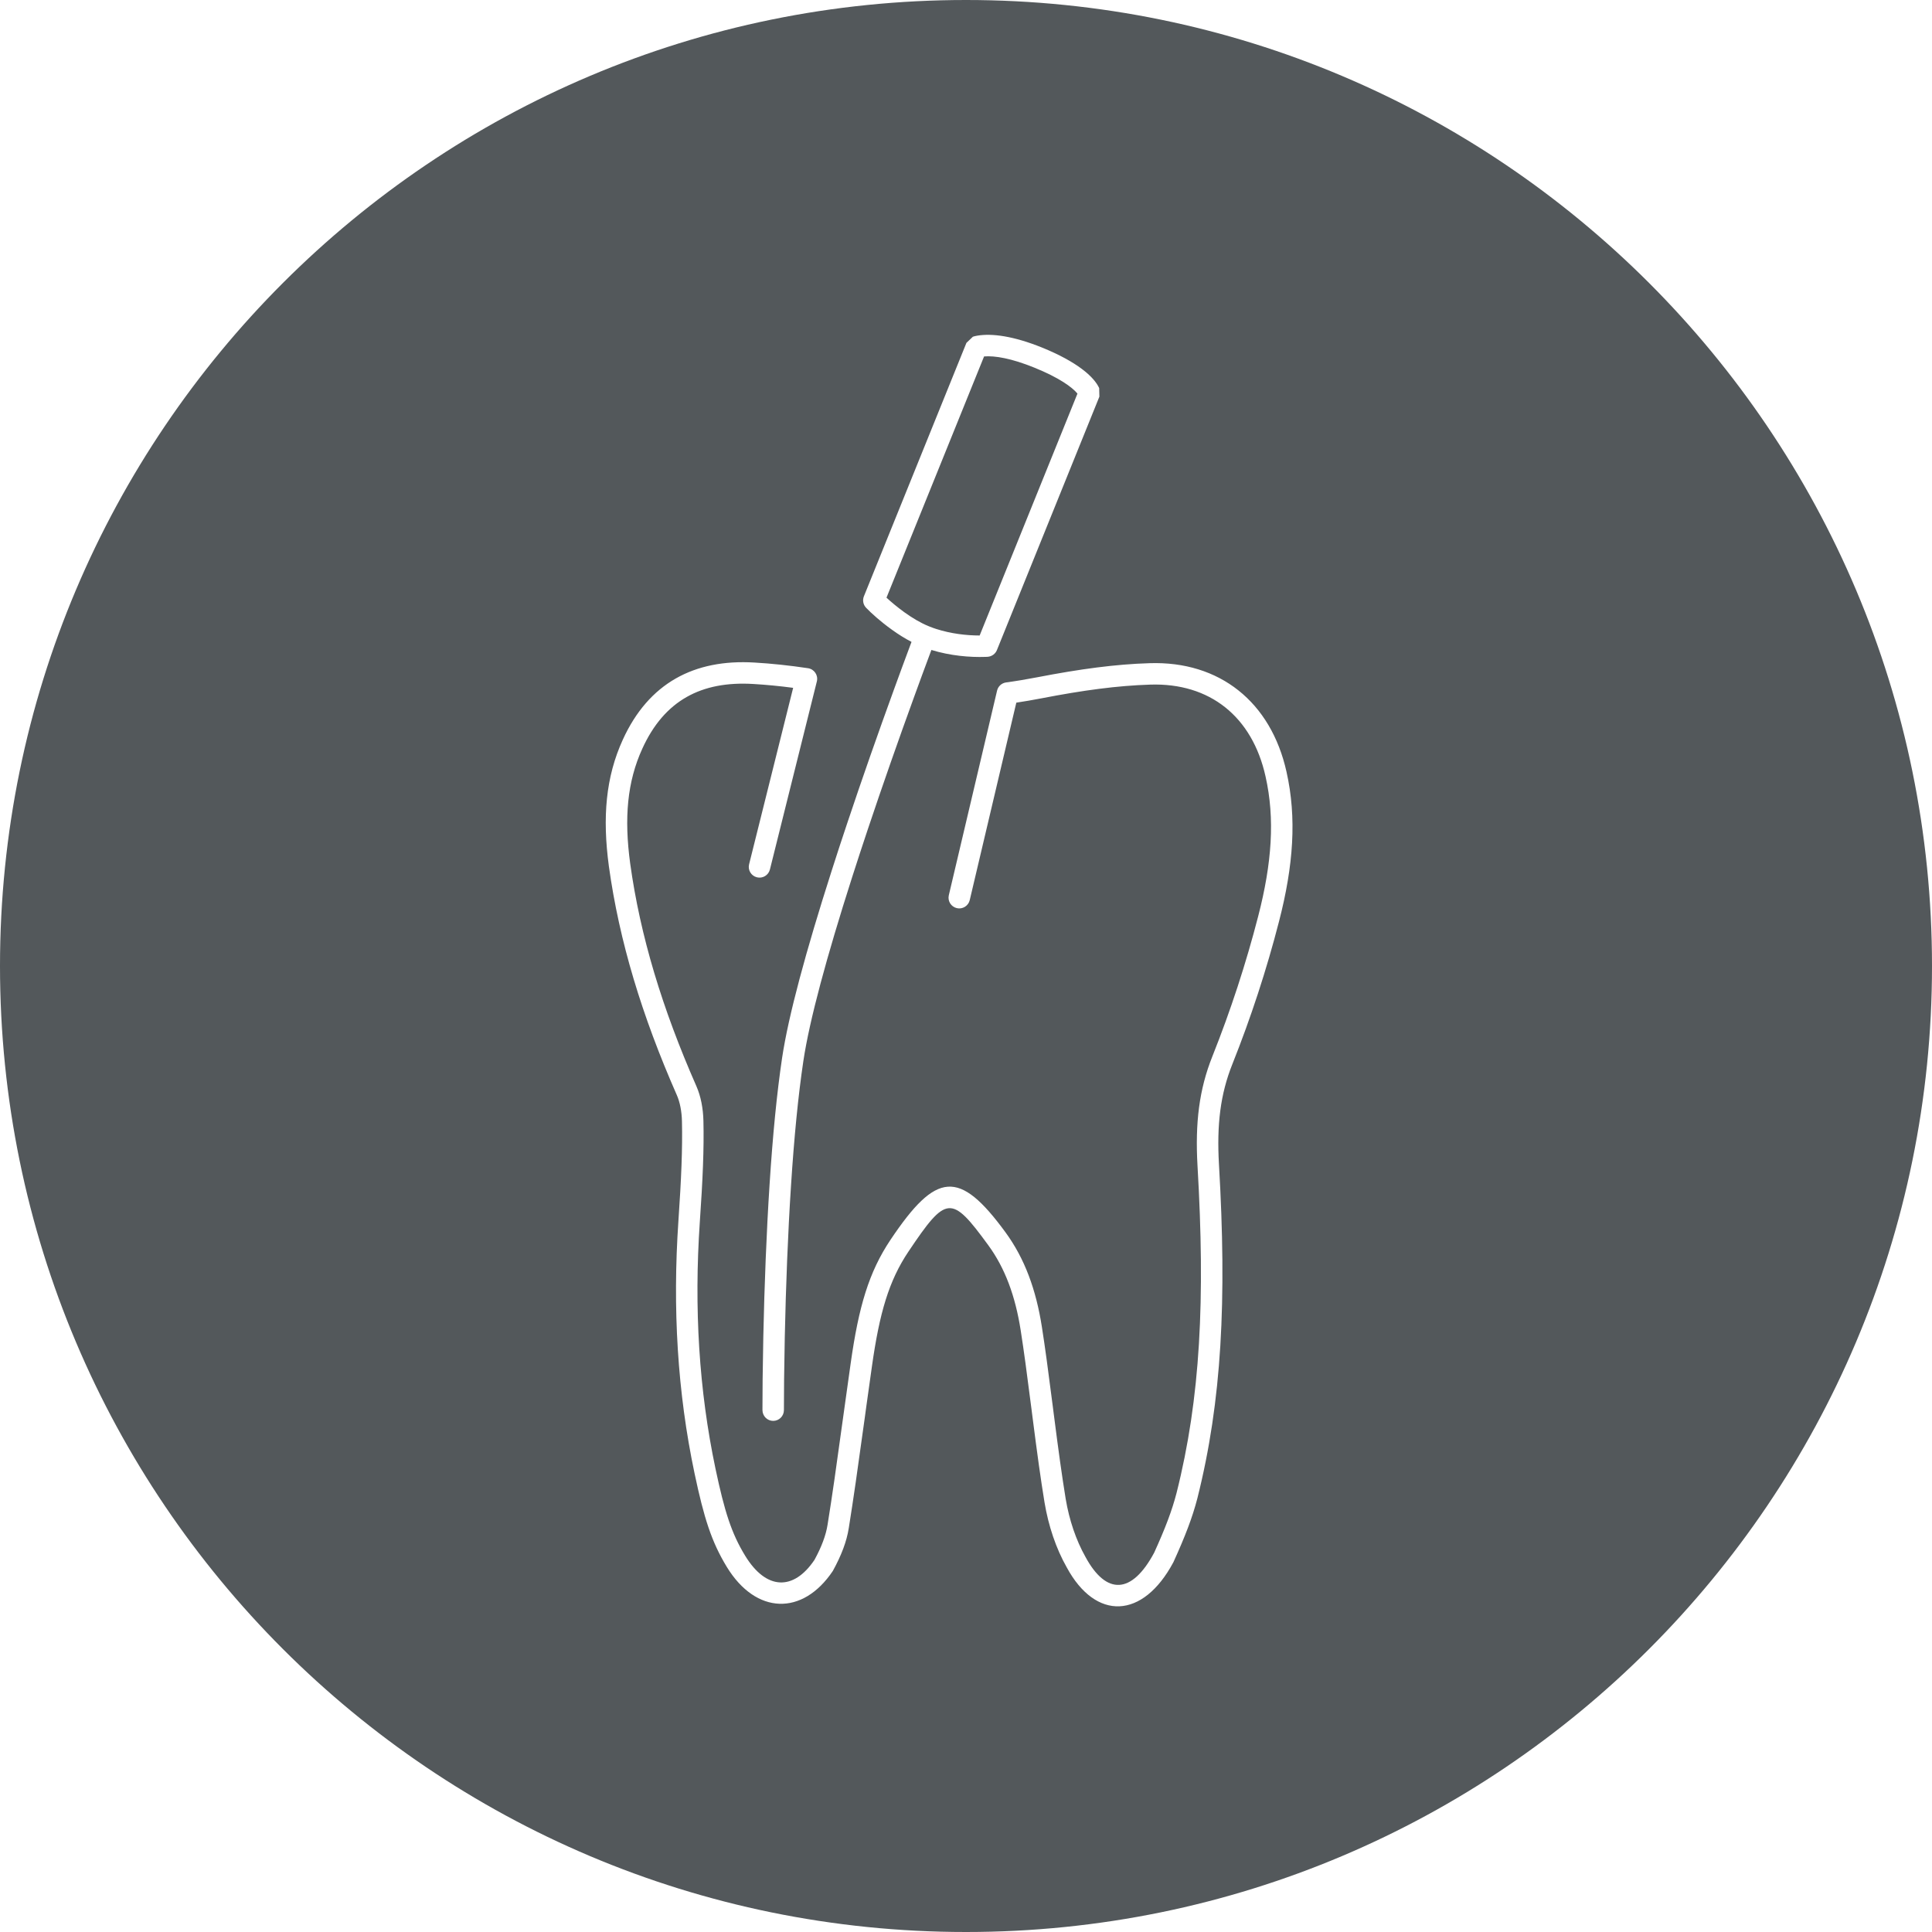 <svg xmlns="http://www.w3.org/2000/svg" viewBox="0 0 45 45">
  <g fill="none" fill-rule="evenodd">
    <path fill="#53585B" fill-rule="nonzero" d="M21.694,15.139 C22.136,15.274 22.585,15.313 22.958,15.3 C22.994,15.298 22.994,15.298 23.004,15.298 C23.1,15.291 23.184,15.231 23.22,15.142 L25.607,9.238 L25.602,9.039 C25.481,8.775 25.088,8.427 24.273,8.096 C23.605,7.826 23.105,7.761 22.764,7.818 C22.718,7.826 22.683,7.835 22.66,7.843 L22.51,7.986 L20.122,13.889 C20.085,13.98 20.105,14.085 20.173,14.156 C20.298,14.286 20.507,14.475 20.77,14.664 C20.923,14.775 21.077,14.871 21.231,14.951 C21.215,14.993 21.197,15.041 21.178,15.093 C21.07,15.382 20.95,15.707 20.821,16.063 C20.452,17.078 20.083,18.128 19.739,19.158 C19.61,19.542 19.487,19.917 19.371,20.282 C18.77,22.159 18.365,23.654 18.217,24.638 C18.095,25.455 17.998,26.45 17.925,27.586 C17.852,28.715 17.805,29.923 17.779,31.134 C17.764,31.878 17.758,32.473 17.759,32.841 C17.759,32.983 17.871,33.095 18.009,33.095 C18.147,33.095 18.259,32.983 18.259,32.844 C18.258,32.476 18.264,31.885 18.279,31.145 C18.305,29.94 18.351,28.739 18.424,27.618 C18.496,26.495 18.592,25.513 18.712,24.712 C18.854,23.763 19.254,22.287 19.847,20.434 C19.963,20.072 20.085,19.699 20.213,19.316 C20.556,18.291 20.923,17.245 21.291,16.233 C21.419,15.879 21.539,15.555 21.646,15.268 C21.663,15.221 21.68,15.178 21.694,15.139 L21.694,15.139 Z M21.659,14.597 C21.651,14.593 21.644,14.59 21.636,14.587 C21.631,14.585 21.626,14.584 21.622,14.582 C21.441,14.507 21.252,14.396 21.062,14.259 C20.897,14.139 20.755,14.02 20.648,13.921 L22.921,8.302 C23.172,8.282 23.555,8.345 24.092,8.563 C24.672,8.798 24.974,9.019 25.096,9.168 L22.818,14.802 C22.509,14.802 22.148,14.76 21.804,14.649 C21.755,14.633 21.706,14.616 21.659,14.597 L21.659,14.597 Z M22.5,45 C10.074,45 -9.09494702e-13,34.926 -9.09494702e-13,22.5 C-9.09494702e-13,10.074 10.074,0 22.5,0 C34.926,0 45,10.074 45,22.5 C45,34.926 34.926,45 22.5,45 Z M24.254,16.266 C25.234,16.076 26.031,15.97 26.789,15.946 C28.18,15.9 29.167,16.691 29.477,18.085 C29.699,19.069 29.625,20.106 29.306,21.34 C29.022,22.442 28.664,23.537 28.24,24.601 C27.929,25.377 27.836,26.157 27.892,27.147 C28.074,30.261 27.962,32.561 27.404,34.775 C27.297,35.189 27.138,35.604 26.883,36.165 C26.362,37.139 25.767,37.157 25.284,36.266 C25.063,35.875 24.904,35.403 24.822,34.912 C24.731,34.351 24.66,33.839 24.542,32.919 C24.532,32.84 24.532,32.84 24.522,32.761 C24.403,31.837 24.348,31.424 24.268,30.91 C24.132,30.038 23.867,29.314 23.419,28.702 C22.341,27.229 21.808,27.288 20.745,28.872 C20.235,29.631 20,30.443 19.815,31.747 C19.775,32.024 19.736,32.303 19.683,32.691 C19.664,32.827 19.664,32.827 19.645,32.963 C19.47,34.237 19.389,34.806 19.276,35.512 C19.237,35.763 19.133,36.035 18.971,36.332 C18.483,37.058 17.846,37.039 17.356,36.236 C17.036,35.713 16.875,35.201 16.666,34.213 C16.279,32.379 16.164,30.466 16.3,28.463 C16.368,27.485 16.4,26.758 16.384,26.106 C16.377,25.815 16.324,25.536 16.221,25.301 C15.427,23.496 14.912,21.804 14.678,20.111 C14.535,19.052 14.608,18.208 14.962,17.435 C15.472,16.316 16.334,15.859 17.542,15.931 C17.843,15.949 18.152,15.978 18.474,16.021 L17.448,20.131 C17.414,20.265 17.496,20.401 17.63,20.434 C17.764,20.468 17.899,20.386 17.933,20.252 L19.026,15.872 C19.062,15.729 18.967,15.586 18.821,15.564 C18.385,15.499 17.972,15.455 17.571,15.432 C16.168,15.348 15.108,15.91 14.507,17.227 C14.109,18.098 14.028,19.033 14.182,20.178 C14.424,21.922 14.951,23.657 15.763,25.503 C15.838,25.672 15.879,25.888 15.884,26.118 C15.899,26.75 15.868,27.466 15.802,28.429 C15.662,30.476 15.78,32.435 16.177,34.316 C16.397,35.357 16.572,35.911 16.929,36.497 C17.608,37.609 18.694,37.641 19.398,36.591 C19.597,36.228 19.721,35.905 19.77,35.59 C19.883,34.88 19.965,34.308 20.141,33.031 C20.159,32.895 20.159,32.895 20.178,32.759 C20.232,32.372 20.27,32.093 20.31,31.818 C20.485,30.582 20.703,29.832 21.16,29.151 C22.042,27.837 22.157,27.824 23.015,28.998 C23.411,29.538 23.649,30.188 23.774,30.987 C23.853,31.495 23.908,31.905 24.026,32.825 C24.036,32.904 24.036,32.904 24.046,32.983 C24.165,33.908 24.236,34.425 24.329,34.994 C24.42,35.54 24.597,36.068 24.847,36.508 C25.52,37.752 26.619,37.72 27.331,36.386 C27.604,35.786 27.773,35.347 27.889,34.899 C28.461,32.625 28.576,30.278 28.392,27.119 C28.339,26.196 28.424,25.487 28.704,24.786 C29.136,23.703 29.501,22.588 29.79,21.465 C30.128,20.161 30.206,19.047 29.965,17.976 C29.603,16.351 28.408,15.392 26.773,15.447 C25.985,15.471 25.163,15.581 24.159,15.775 C23.905,15.824 23.665,15.864 23.435,15.895 C23.332,15.909 23.248,15.984 23.224,16.085 L22.1,20.851 C22.068,20.986 22.151,21.12 22.286,21.152 C22.42,21.184 22.555,21.1 22.587,20.966 L23.672,16.366 C23.859,16.338 24.052,16.305 24.254,16.266 Z"/>
  </g>
</svg>
